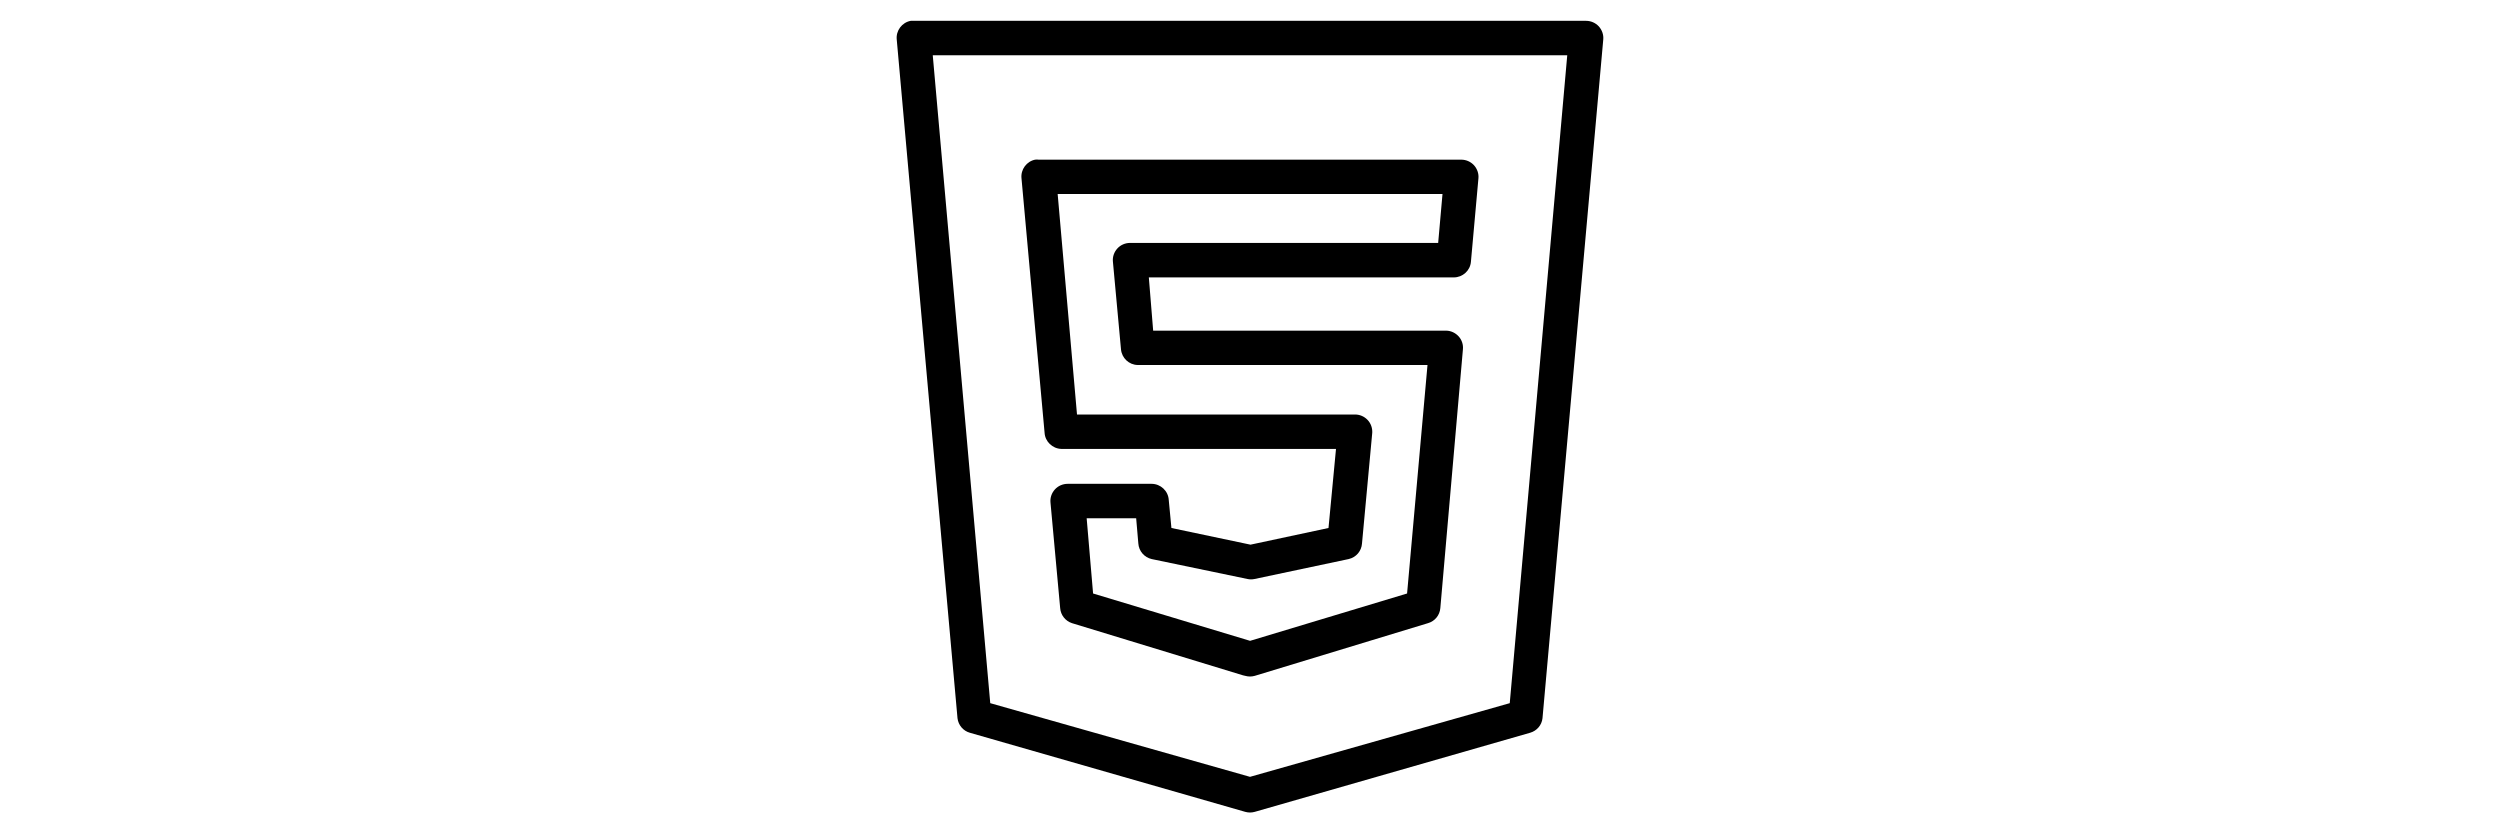 <?xml version="1.0" encoding="UTF-8"?><svg id="a" xmlns="http://www.w3.org/2000/svg" viewBox="0 0 300 100"><path d="M109.29,2.5c-1.06.19-1.8,1.19-1.68,2.26l7.29,81.43c.1.83.69,1.52,1.48,1.74l33.04,9.49c.38.11.78.11,1.16,0l33.04-9.49c.8-.23,1.39-.91,1.48-1.74l7.29-81.43c.06-.58-.14-1.15-.53-1.59-.4-.43-.95-.67-1.53-.67h-81.04ZM111.93,6.63h76.14l-6.9,77.75-31.17,8.84-31.17-8.84-6.9-77.75ZM124.26,19.15c-1.06.19-1.8,1.19-1.68,2.26l2.77,30.52c.06,1.06.94,1.9,2,1.94h32.97l-.9,9.49-9.36,2-9.49-2-.32-3.36c-.06-1.09-.98-1.94-2.06-1.94h-10.07c-.58,0-1.14.24-1.53.67-.4.44-.59,1.01-.53,1.59l1.16,12.65c.06.83.62,1.55,1.42,1.81l20.52,6.26.26.06c.38.11.78.11,1.16,0l20.78-6.32c.82-.23,1.41-.95,1.48-1.81l2.71-31.04c.06-.57-.13-1.14-.51-1.56s-.92-.68-1.49-.69h-35.17l-.52-6.39h36.59c1.07,0,1.97-.81,2.06-1.87l.9-10c.06-.58-.14-1.15-.53-1.59-.4-.43-.95-.67-1.53-.67h-50.72c-.13-.02-.26-.02-.39,0ZM126.9,23.28h46.2l-.52,5.87h-36.97c-.58,0-1.14.24-1.53.67-.4.44-.59,1.01-.53,1.59l.97,10.52c.1,1.04.96,1.85,2,1.87h34.78l-2.45,27.42-18.84,5.68-18.84-5.68-.77-9.03h5.94l.26,3.03c.06.91.72,1.67,1.61,1.87l11.49,2.39c.27.06.56.06.84,0l11.29-2.39c.9-.2,1.55-.96,1.61-1.87l1.23-13.29c.03-.57-.17-1.13-.56-1.54-.4-.42-.94-.65-1.51-.65h-33.36l-2.32-26.45Z"/></svg>